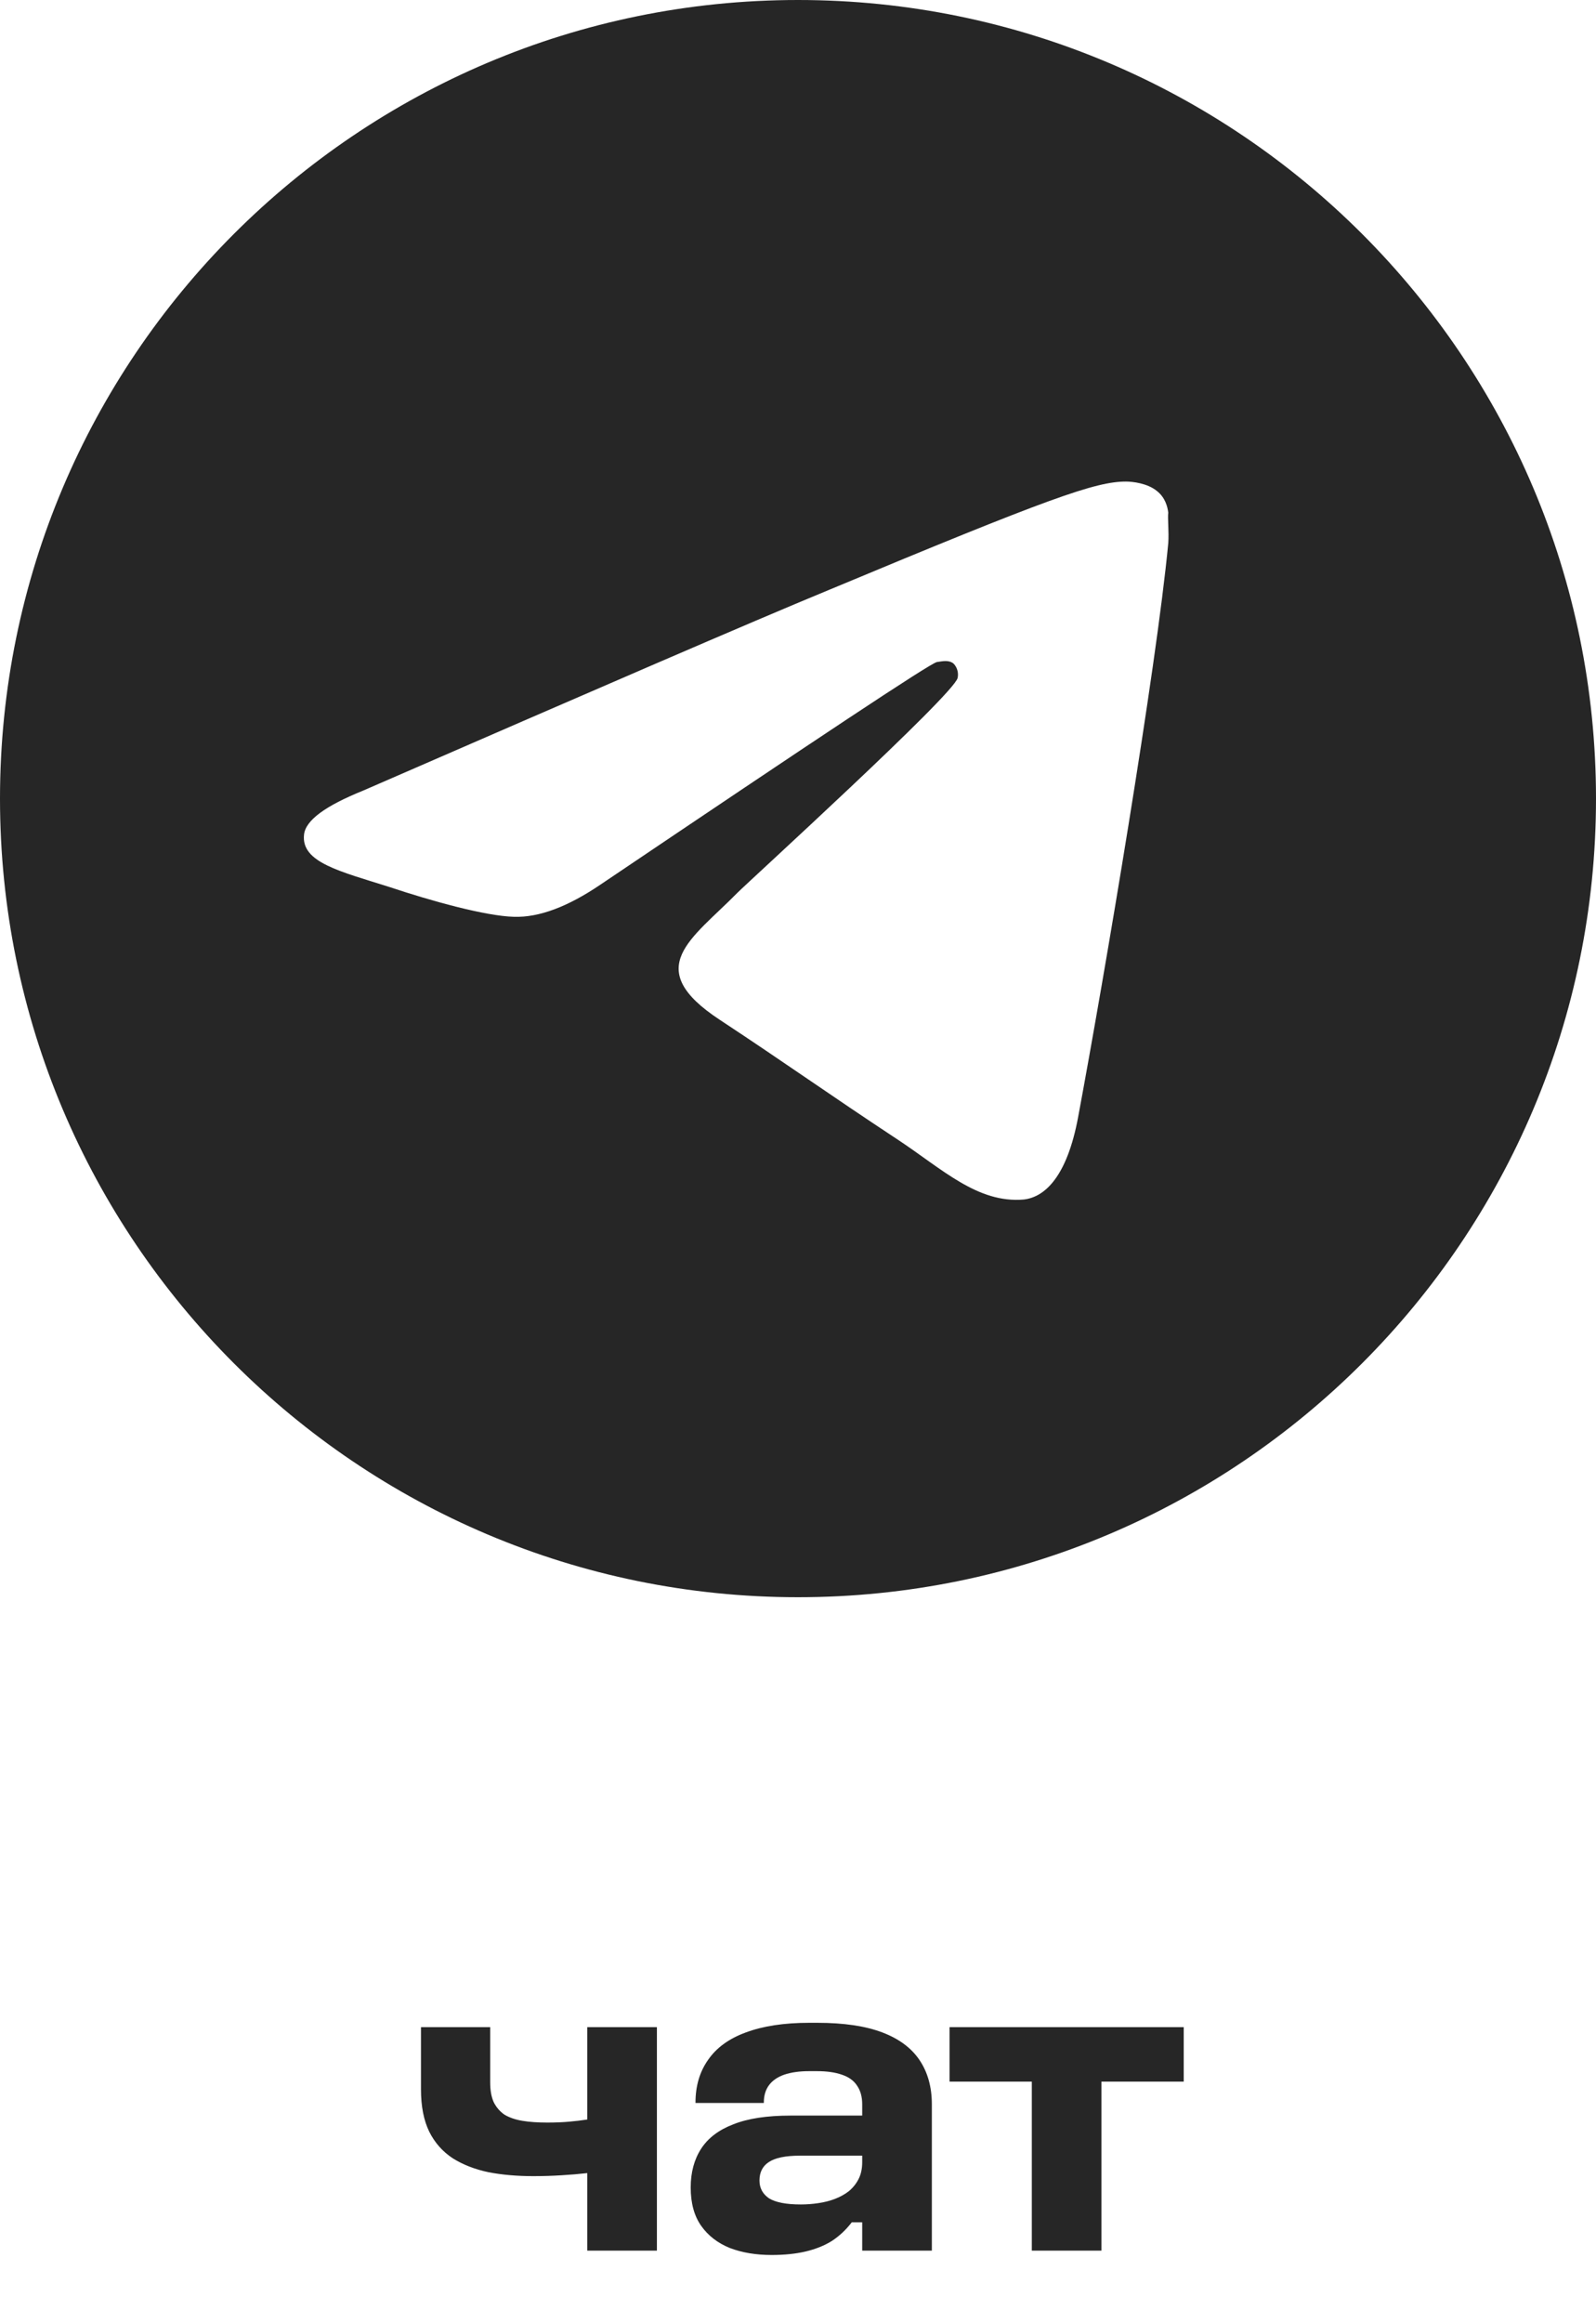 <?xml version="1.0" encoding="UTF-8"?> <svg xmlns="http://www.w3.org/2000/svg" width="22" height="32" viewBox="0 0 22 32" fill="none"><path d="M11 0C4.928 0 0 4.928 0 11C0 17.072 4.928 22 11 22C17.072 22 22 17.072 22 11C22 4.928 17.072 0 11 0ZM16.104 7.48C15.939 9.218 15.224 13.442 14.861 15.389C14.707 16.214 14.399 16.489 14.113 16.522C13.475 16.577 12.991 16.104 12.375 15.697C11.407 15.059 10.857 14.663 9.922 14.047C8.833 13.332 9.537 12.936 10.164 12.298C10.329 12.133 13.145 9.57 13.2 9.339C13.208 9.304 13.207 9.268 13.197 9.233C13.188 9.199 13.17 9.167 13.145 9.141C13.079 9.086 12.991 9.108 12.914 9.119C12.815 9.141 11.275 10.164 8.272 12.188C7.832 12.485 7.436 12.639 7.084 12.628C6.688 12.617 5.94 12.408 5.379 12.221C4.686 12.001 4.147 11.88 4.191 11.495C4.213 11.297 4.488 11.099 5.005 10.89C8.217 9.493 10.351 8.569 11.418 8.129C14.476 6.853 15.103 6.633 15.521 6.633C15.609 6.633 15.818 6.655 15.95 6.765C16.06 6.853 16.093 6.974 16.104 7.062C16.093 7.128 16.115 7.326 16.104 7.48Z" fill="#262626"></path><path d="M8.095 29.932C7.991 29.944 7.873 29.954 7.741 29.962C7.613 29.97 7.483 29.974 7.351 29.974C7.127 29.974 6.921 29.956 6.733 29.92C6.545 29.88 6.381 29.816 6.241 29.728C6.101 29.636 5.993 29.514 5.917 29.362C5.841 29.206 5.803 29.012 5.803 28.78V27.922H6.757V28.684C6.757 28.792 6.773 28.882 6.805 28.954C6.841 29.026 6.891 29.084 6.955 29.128C7.023 29.168 7.105 29.196 7.201 29.212C7.297 29.228 7.411 29.236 7.543 29.236C7.655 29.236 7.755 29.232 7.843 29.224C7.935 29.216 8.019 29.206 8.095 29.194V27.922H9.055V31H8.095V29.932ZM11.885 30.61H11.741C11.661 30.714 11.569 30.8 11.465 30.868C11.361 30.932 11.241 30.98 11.105 31.012C10.969 31.044 10.813 31.06 10.637 31.06C10.421 31.06 10.229 31.028 10.061 30.964C9.893 30.896 9.761 30.794 9.665 30.658C9.569 30.522 9.521 30.346 9.521 30.13C9.521 29.922 9.569 29.744 9.665 29.596C9.761 29.448 9.909 29.336 10.109 29.26C10.309 29.18 10.571 29.14 10.895 29.14H11.885V28.984C11.885 28.88 11.861 28.794 11.813 28.726C11.769 28.658 11.699 28.608 11.603 28.576C11.511 28.544 11.397 28.528 11.261 28.528H11.153C11.021 28.528 10.907 28.544 10.811 28.576C10.719 28.608 10.649 28.656 10.601 28.72C10.553 28.784 10.529 28.864 10.529 28.96V28.966H9.587V28.96C9.587 28.732 9.645 28.536 9.761 28.372C9.877 28.204 10.051 28.078 10.283 27.994C10.519 27.906 10.809 27.862 11.153 27.862H11.267C11.631 27.862 11.929 27.906 12.161 27.994C12.393 28.082 12.565 28.21 12.677 28.378C12.789 28.546 12.845 28.748 12.845 28.984V31H11.885V30.61ZM11.885 29.782V29.692H11.027C10.827 29.692 10.683 29.722 10.595 29.782C10.511 29.838 10.469 29.922 10.469 30.034C10.469 30.138 10.513 30.22 10.601 30.28C10.693 30.336 10.839 30.364 11.039 30.364C11.119 30.364 11.199 30.358 11.279 30.346C11.363 30.334 11.441 30.314 11.513 30.286C11.585 30.258 11.649 30.222 11.705 30.178C11.761 30.13 11.805 30.074 11.837 30.01C11.869 29.946 11.885 29.87 11.885 29.782ZM14.223 28.672H13.089V27.922H16.317V28.672H15.183V31H14.223V28.672Z" fill="#262626"></path></svg> 